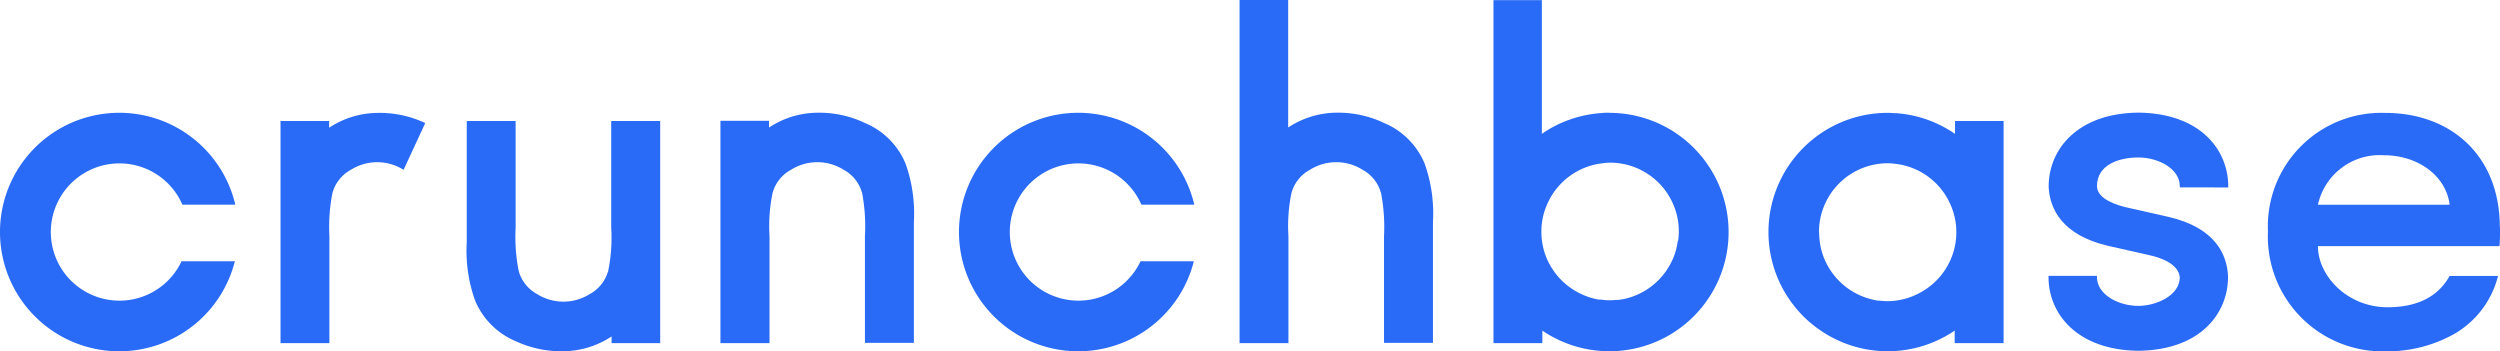 <svg xmlns="http://www.w3.org/2000/svg" width="217.311" height="30.539" viewBox="0 0 217.311 30.539">
  <g id="Group_6593" data-name="Group 6593" transform="translate(-7420.877 -1973.18)">
    <path id="Path_5693" data-name="Path 5693" d="M2209.157,57.991c0-6.3-4.3-9.961-9.956-9.961a9.867,9.867,0,0,0-10.2,10.3,9.983,9.983,0,0,0,10.215,10.425,11.948,11.948,0,0,0,5.957-1.5A8.071,8.071,0,0,0,2209,62.2h-4.205c-1.02,1.829-2.839,2.722-5.4,2.722-3.488,0-6.049-2.722-6.049-5.312h15.786c.044-.688.044-1.151.044-1.62m-15.83-1.981a5.494,5.494,0,0,1,5.722-4.3c2.98,0,5.41,1.781,5.727,4.3Z" transform="translate(5429.016 1934.965)" fill="#296bf6"/>
    <path id="Path_5694" data-name="Path 5694" d="M1800.659,60.91a5.966,5.966,0,1,1,.073-4.917h4.6a10.366,10.366,0,1,0-.039,4.917Z" transform="translate(5636 1934.978)" fill="#296bf6"/>
    <path id="Path_5695" data-name="Path 5695" d="M1847.441,48.91a9.27,9.27,0,0,0-4.166-.883,7.747,7.747,0,0,0-4.19,1.288V48.73h-4.224V68.038h4.249V58.745a15.382,15.382,0,0,1,.263-3.756l.029-.093a3.268,3.268,0,0,1,1.571-1.922,4.293,4.293,0,0,1,4.585,0Z" transform="translate(5610.4 1934.968)" fill="#296bf6"/>
    <path id="Path_5696" data-name="Path 5696" d="M1880.606,49.47v9.269a14.458,14.458,0,0,1-.259,3.756.113.113,0,0,1-.029.093,3.288,3.288,0,0,1-1.576,1.927,4.312,4.312,0,0,1-4.581,0,3.283,3.283,0,0,1-1.571-1.922.754.754,0,0,1-.029-.1,15.337,15.337,0,0,1-.263-3.756V49.47h-4.249V60.007a12.836,12.836,0,0,0,.727,5.073,6.556,6.556,0,0,0,3.512,3.522,9.391,9.391,0,0,0,4.166.883,7.762,7.762,0,0,0,4.186-1.288v.581h4.224V49.47Z" transform="translate(5593.4 1934.227)" fill="#296bf6"/>
    <path id="Path_5697" data-name="Path 5697" d="M1917.518,68.023V58.73a14.236,14.236,0,0,1,.263-3.756l.029-.093a3.248,3.248,0,0,1,1.571-1.922,4.293,4.293,0,0,1,4.586,0,3.259,3.259,0,0,1,1.566,1.922.513.513,0,0,1,.034.093,15.675,15.675,0,0,1,.244,3.756V68h4.254V57.491a12.866,12.866,0,0,0-.727-5.078,6.532,6.532,0,0,0-3.512-3.517,9.268,9.268,0,0,0-4.161-.9,7.737,7.737,0,0,0-4.19,1.288V48.7h-4.225V68.023Z" transform="translate(5570.25 1934.982)" fill="#296bf6"/>
    <path id="Path_5698" data-name="Path 5698" d="M1971.539,60.91a5.966,5.966,0,1,1,.073-4.917h4.6a10.366,10.366,0,1,0-.039,4.917Z" transform="translate(5548.479 1934.978)" fill="#296bf6"/>
    <path id="Path_5699" data-name="Path 5699" d="M2010,57.735V48.442a14.23,14.23,0,0,1,.264-3.756l.029-.093a3.249,3.249,0,0,1,1.571-1.922,4.293,4.293,0,0,1,4.586,0,3.259,3.259,0,0,1,1.566,1.922.522.522,0,0,1,.034.093,15.692,15.692,0,0,1,.259,3.756v9.269h4.254V47.2a12.866,12.866,0,0,0-.727-5.078,6.533,6.533,0,0,0-3.512-3.517,9.269,9.269,0,0,0-4.156-.9,7.737,7.737,0,0,0-4.19,1.288V27.91h-4.225V57.735Z" transform="translate(5522.873 1945.27)" fill="#296bf6"/>
    <path id="Path_5700" data-name="Path 5700" d="M2061.064,37.721a5.713,5.713,0,0,0-.766.034,10.288,10.288,0,0,0-5.093,1.8V27.93H2051V57.746h4.249V56.658A10.361,10.361,0,1,0,2061.1,37.73m5.913,11.156a1.253,1.253,0,0,1-.029.19,5.78,5.78,0,0,1-.161.727h0a5.817,5.817,0,0,1-.288.751l-.044.088a6.01,6.01,0,0,1-2.9,2.854,6.119,6.119,0,0,1-1.18.4h0c-.181.039-.371.068-.561.093h-.078c-.214,0-.429.034-.644.034a5.6,5.6,0,0,1-.81-.063h-.185a5.905,5.905,0,0,1-1.517-.488l-.112-.054a5.939,5.939,0,0,1-1.336-.9l-.049-.039a6.093,6.093,0,0,1-1.053-1.263l-.024-.039a6.262,6.262,0,0,1-.39-.737h0a5.981,5.981,0,0,1-.488-2.385,5.857,5.857,0,0,1,.571-2.532h0a5.966,5.966,0,0,1,4.785-3.415,5.217,5.217,0,0,1,.62-.049,5.981,5.981,0,0,1,5.971,5.976h0a6.145,6.145,0,0,1-.059.8" transform="translate(5499.697 1945.26)" fill="#296bf6"/>
    <path id="Path_5701" data-name="Path 5701" d="M2165.525,54.478v-.1c0-3.151-2.41-6.342-7.805-6.405-5.307.054-7.737,3.176-7.805,6.273h0v.234h0c.107,1.815,1.112,4.132,5.181,5.078l3.586.81c.927.2,2.5.722,2.629,1.912h0c0,1.624-2.1,2.493-3.6,2.493-1.732,0-3.6-.976-3.6-2.507v-.1H2149.9v.1c0,3.156,2.439,6.342,7.8,6.41,5.4-.054,7.805-3.254,7.805-6.41v-.1h0c-.093-1.839-1.083-4.181-5.186-5.132l-3.585-.81c-.79-.176-2.62-.7-2.62-1.868,0-1.829,1.859-2.483,3.6-2.483s3.6.976,3.6,2.5v.1Z" transform="translate(5449.042 1934.996)" fill="#296bf6"/>
    <path id="Path_5702" data-name="Path 5702" d="M2100,58.381a10.346,10.346,0,0,0,3.625,7.869,10.509,10.509,0,0,0,2.985,1.785,10.33,10.33,0,0,0,9.576-1.088v1.088h4.254V48.727h-4.224v1.122a10.292,10.292,0,0,0-5.1-1.8c-.249,0-.488-.029-.761-.029A10.361,10.361,0,0,0,2100,58.381m4.39,0h0a5.981,5.981,0,0,1,5.971-5.981,5.139,5.139,0,0,1,.615.044,5.961,5.961,0,0,1,4.785,3.415h0a5.932,5.932,0,0,1,.073,4.917h0a5.822,5.822,0,0,1-.385.732l-.024.044a5.959,5.959,0,0,1-1.059,1.263l-.044.039a5.969,5.969,0,0,1-1.341.9l-.112.054a5.679,5.679,0,0,1-1.512.488l-.19.034a6.249,6.249,0,0,1-.8.059,5.566,5.566,0,0,1-.644-.039h-.083a2.751,2.751,0,0,1-.561-.093h0A6,6,0,0,1,2104.99,61l-.044-.088a5.817,5.817,0,0,1-.288-.751h0a5.833,5.833,0,0,1-.166-.727l-.029-.19a6.018,6.018,0,0,1-.059-.8" transform="translate(5474.6 1934.97)" fill="#296bf6"/>
  </g>
</svg>
